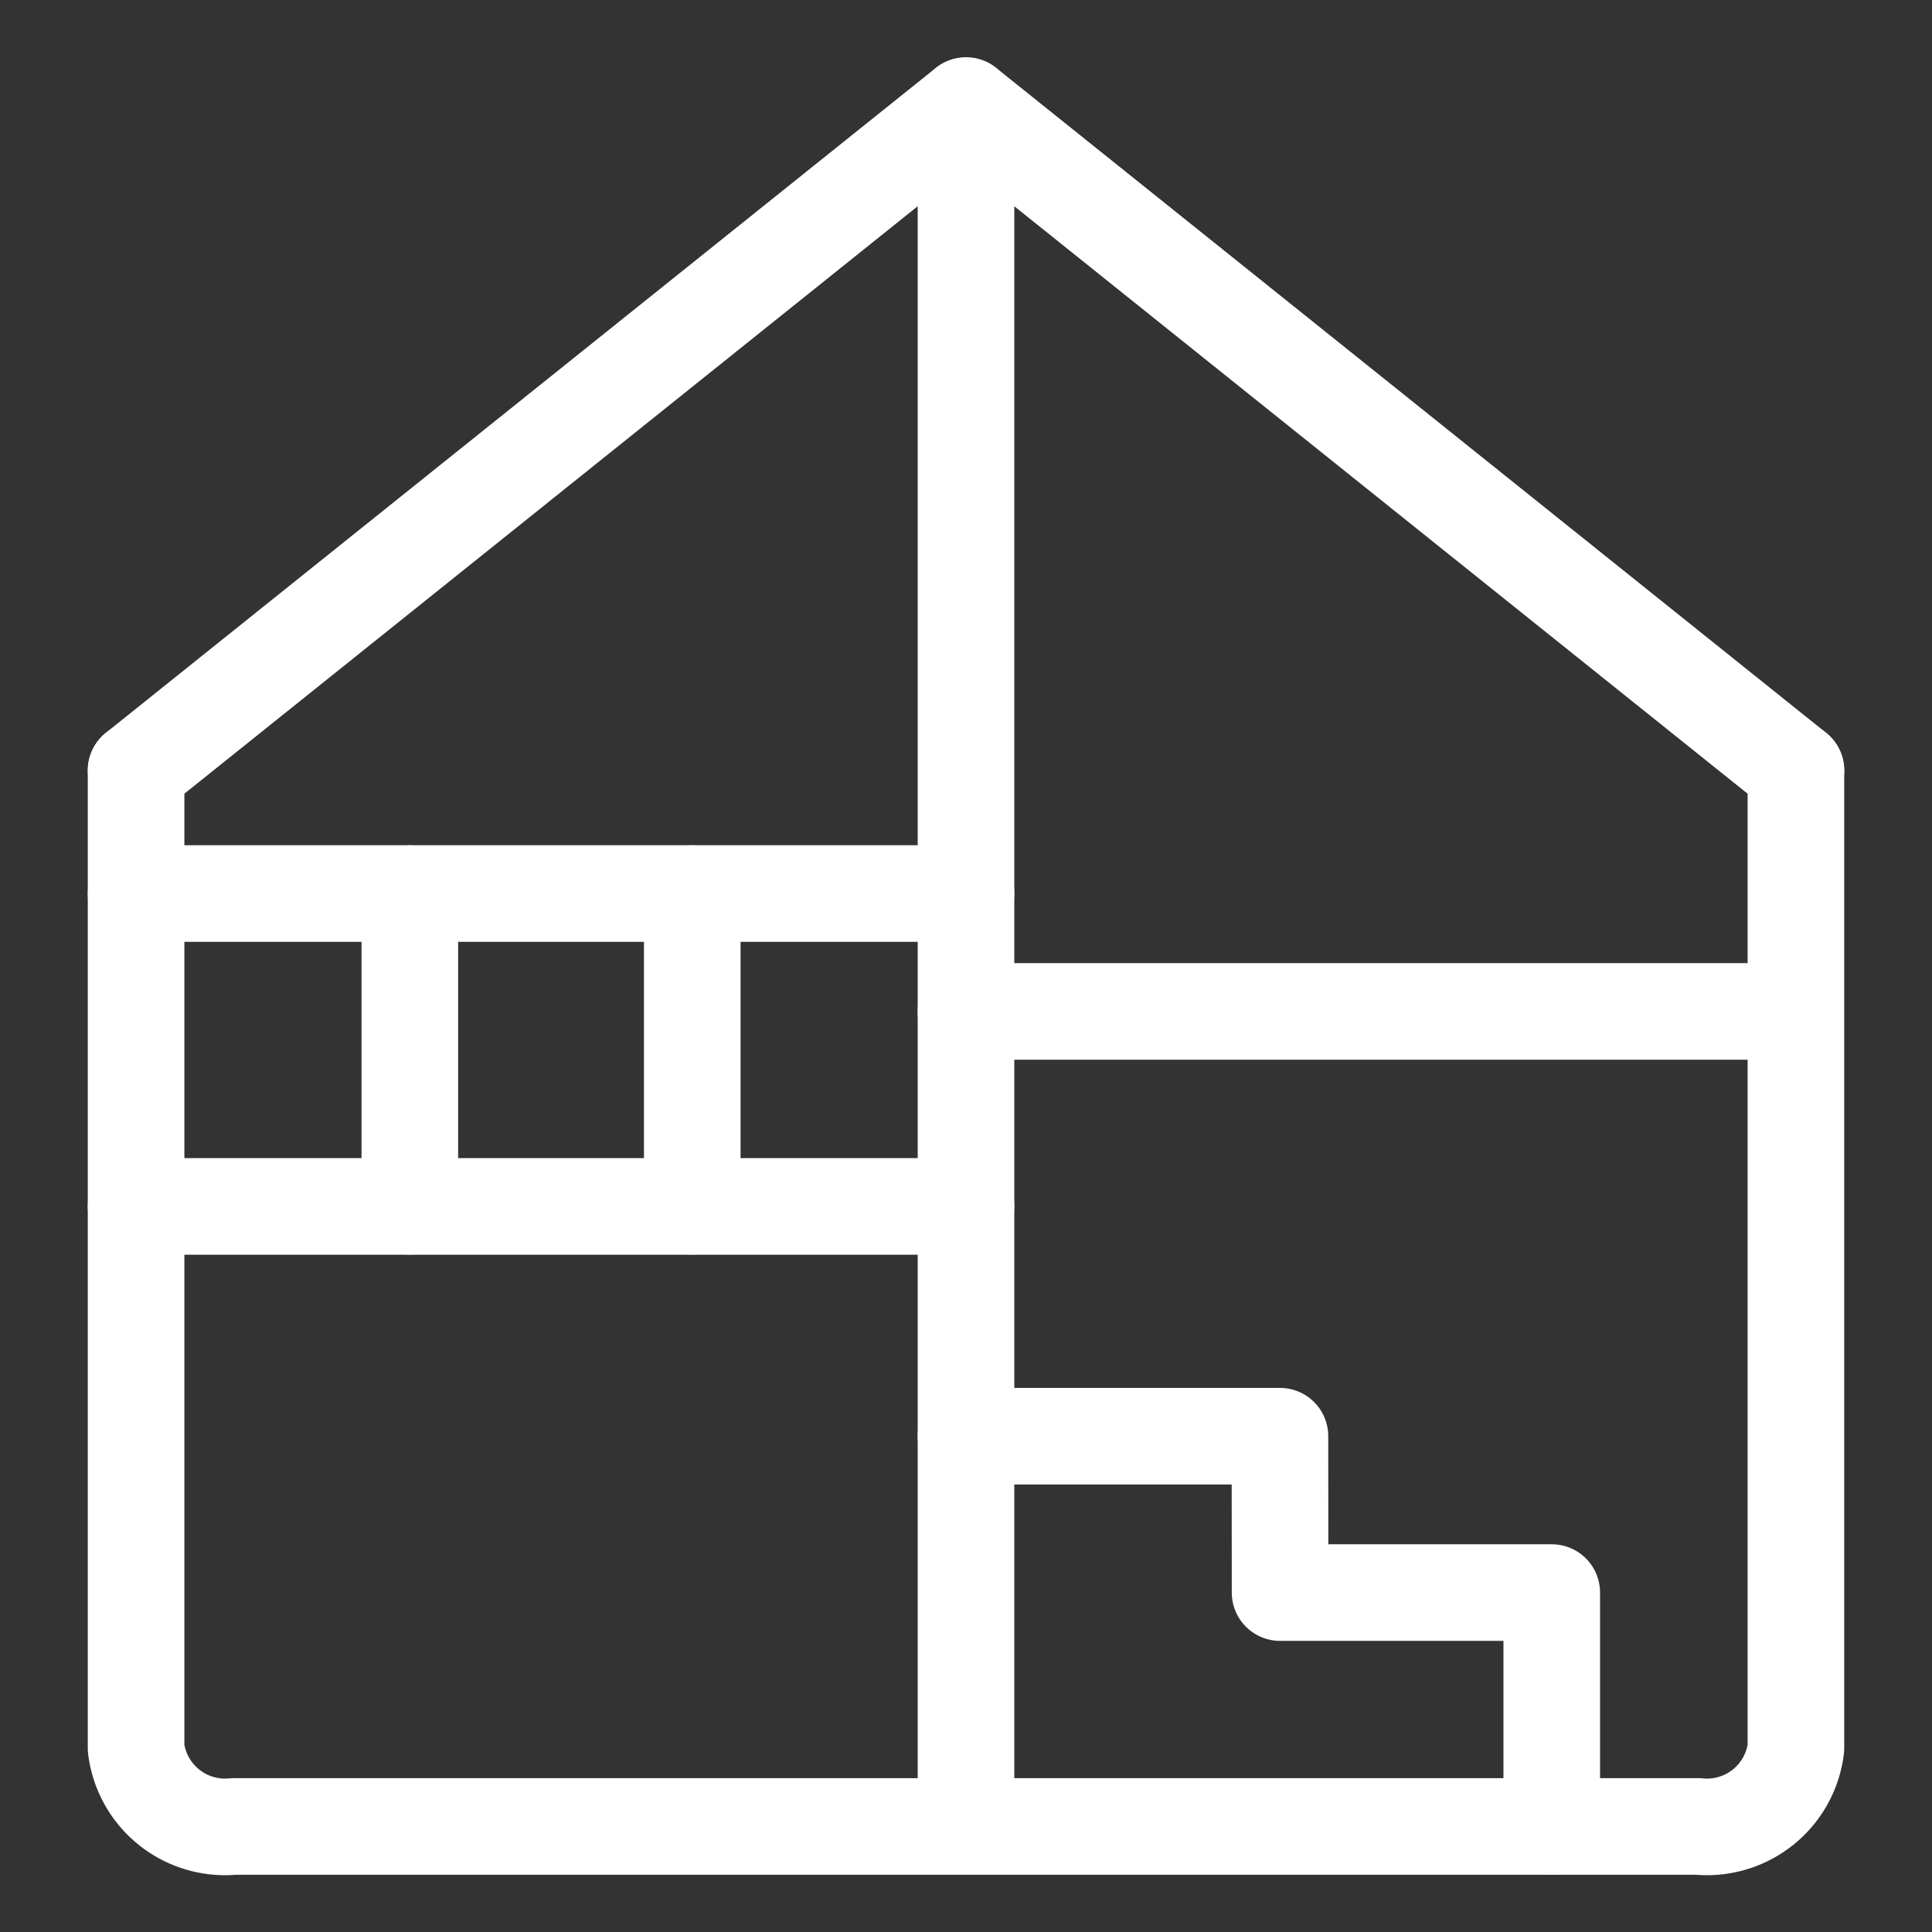 <svg xmlns="http://www.w3.org/2000/svg" viewBox="-0.4 -0.4 16 16" id="Renovation-6--Streamline-Ultimate" height="16" width="16"><rect x="-0.4" y="-0.4" width="16" height="16" fill="#333333" stroke="none"/><desc>Renovation 6 Streamline Icon: https://streamlinehq.com</desc><defs></defs><title>renovation-6</title><path d="M0.727 5.981v8.097a0.742 0.742 0 0 0 0.809 0.648h12.128a0.742 0.742 0 0 0 0.809 -0.648V5.981" fill="none" stroke="#ffffff" stroke-linecap="round" stroke-linejoin="round" stroke-width="0.8"></path><path d="M0.727 5.981 7.6 0.475l6.873 5.506" fill="none" stroke="#ffffff" stroke-linecap="round" stroke-linejoin="round" stroke-width="0.8"></path><path d="m7.6 11.494 2.6 0 0.001 1.295 2.25 0 0 1.936" fill="none" stroke="#ffffff" stroke-linecap="round" stroke-linejoin="round" stroke-width="0.8"></path><path d="m0.727 9.591 6.873 0" fill="none" stroke="#ffffff" stroke-linecap="round" stroke-linejoin="round" stroke-width="0.8"></path><path d="m7.6 7.976 6.767 0" fill="none" stroke="#ffffff" stroke-linecap="round" stroke-linejoin="round" stroke-width="0.8"></path><path d="m7.6 0.475 0 14.166" fill="none" stroke="#ffffff" stroke-linecap="round" stroke-linejoin="round" stroke-width="0.8"></path><path d="m0.727 7 6.873 0" fill="none" stroke="#ffffff" stroke-linecap="round" stroke-linejoin="round" stroke-width="0.8"></path><path d="m2.994 7 0 2.59" fill="none" stroke="#ffffff" stroke-linecap="round" stroke-linejoin="round" stroke-width="0.8"></path><path d="m5.333 7 0 2.59" fill="none" stroke="#ffffff" stroke-linecap="round" stroke-linejoin="round" stroke-width="0.8"></path></svg>